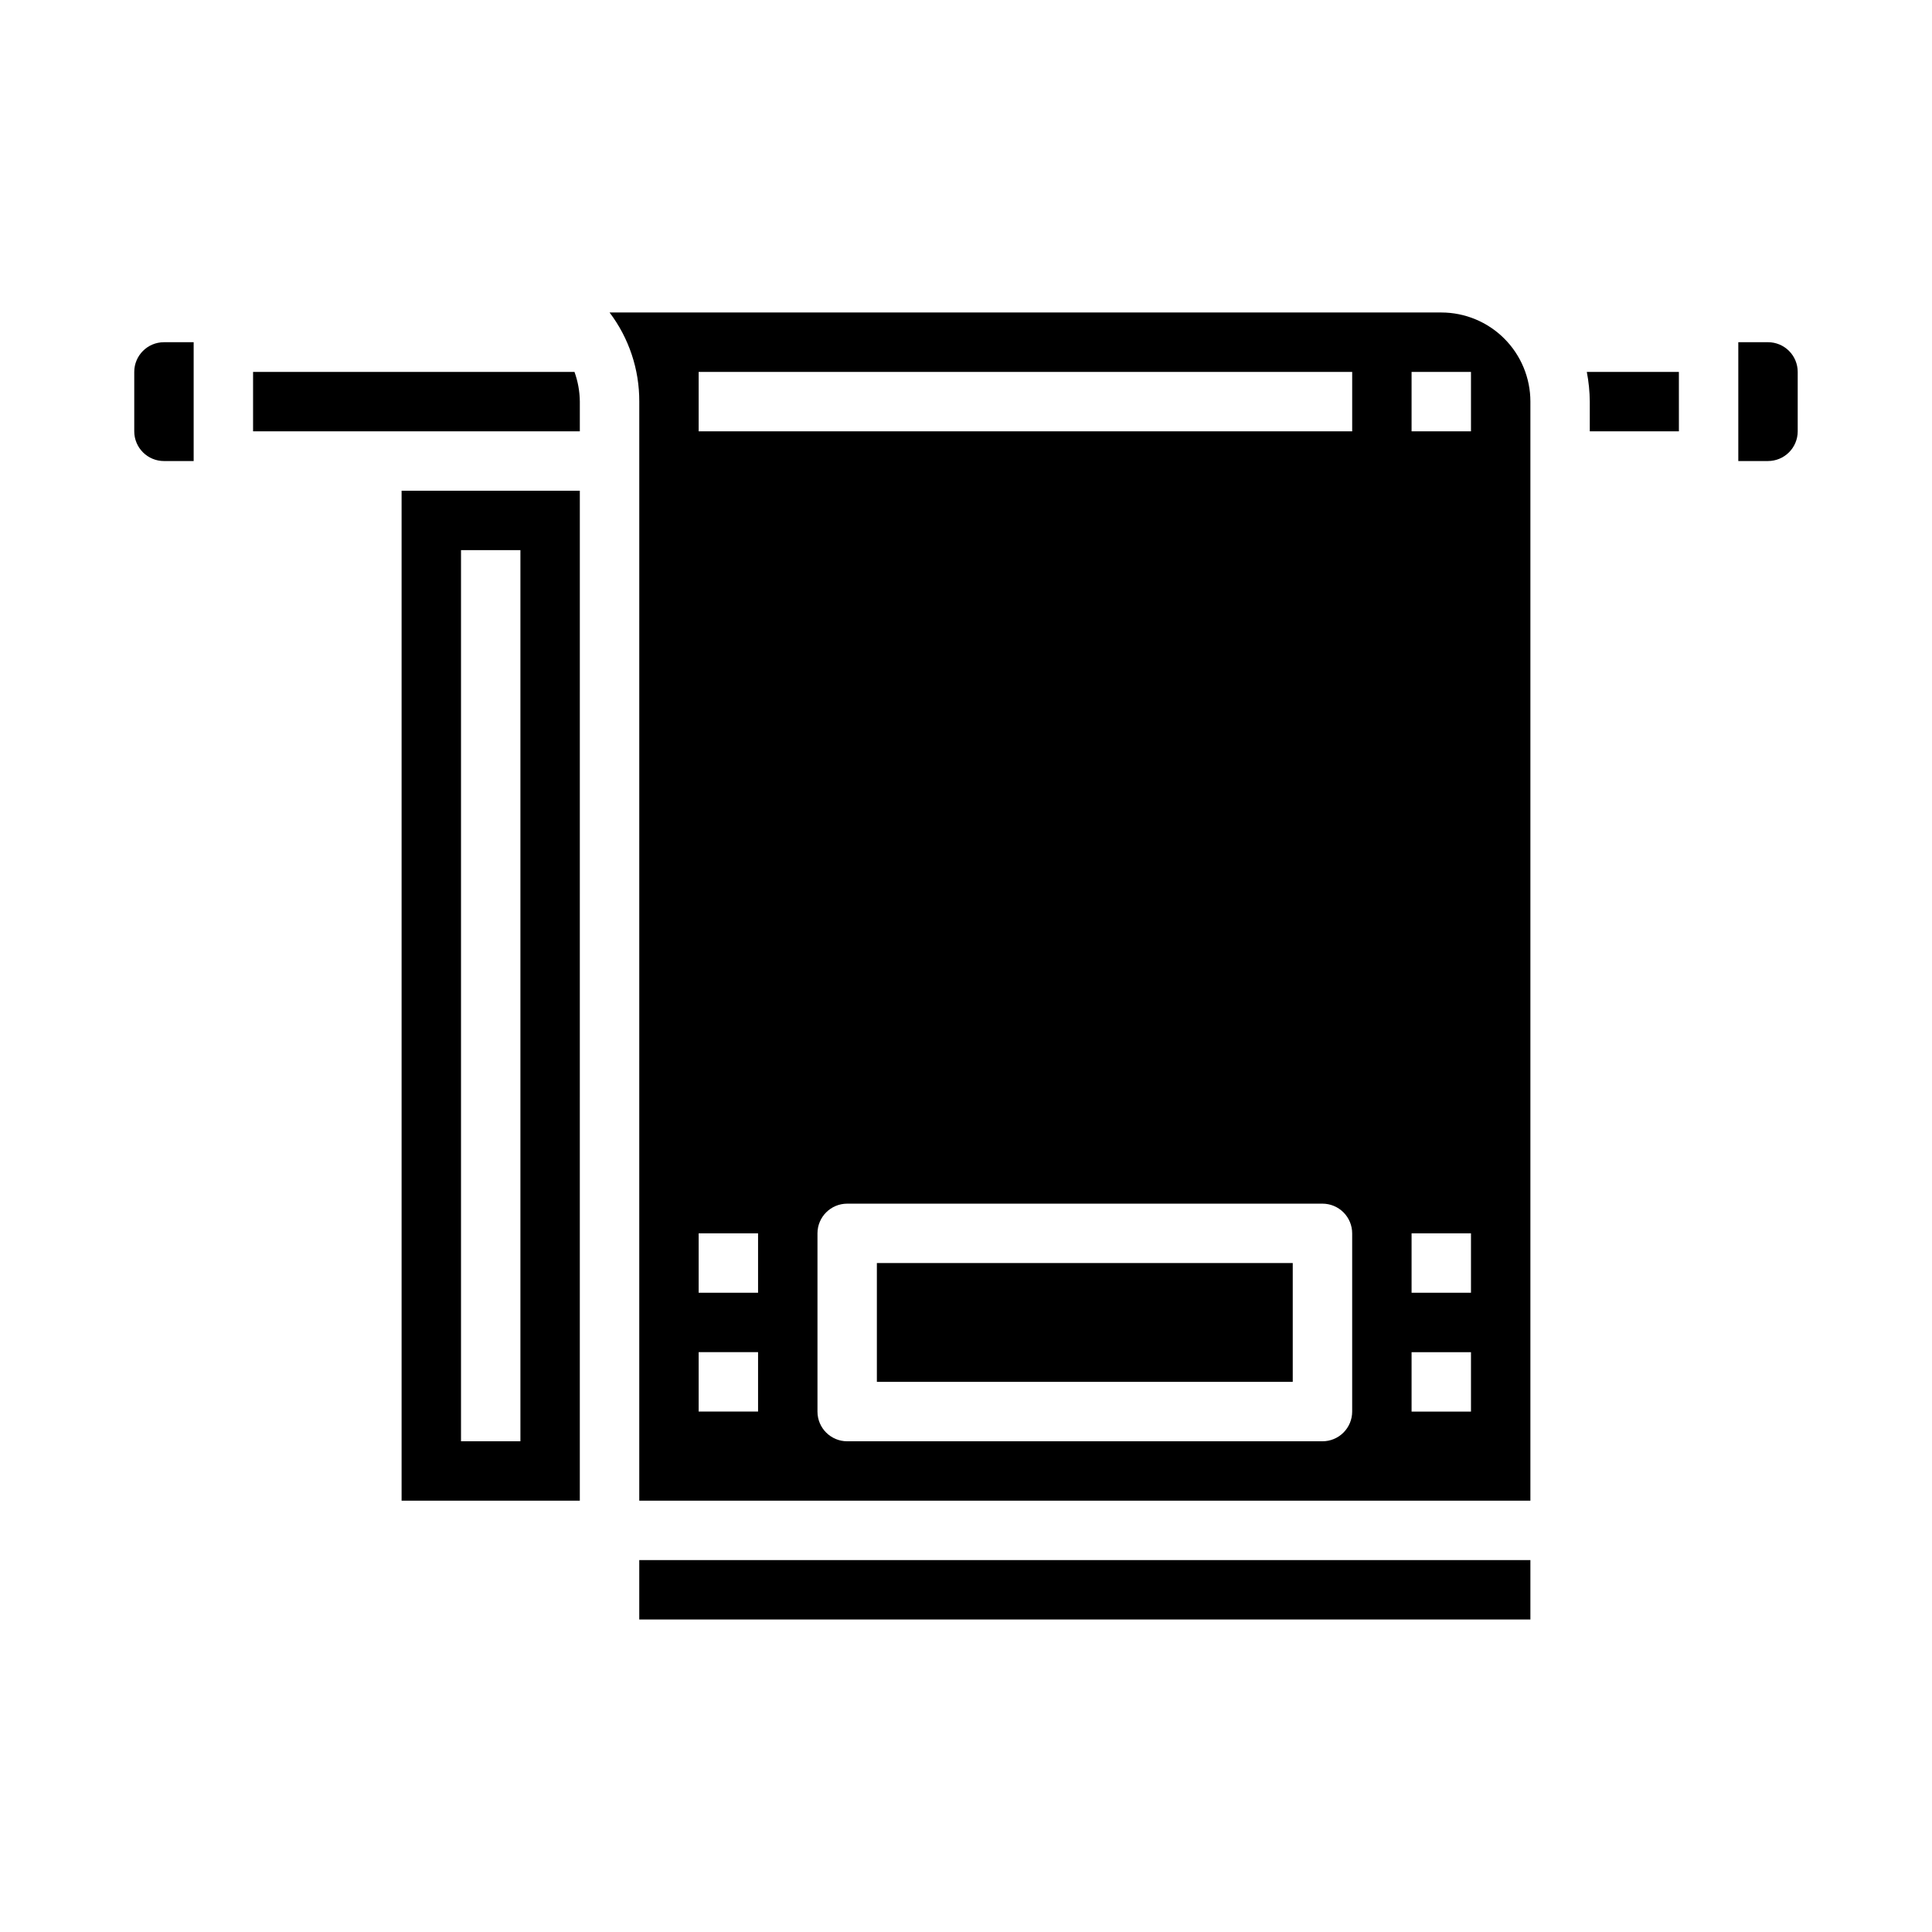 <?xml version="1.0" encoding="UTF-8"?>
<!-- Uploaded to: ICON Repo, www.iconrepo.com, Generator: ICON Repo Mixer Tools -->
<svg fill="#000000" width="800px" height="800px" version="1.1" viewBox="144 144 512 512" xmlns="http://www.w3.org/2000/svg">
 <g>
  <path d="m313.41 541.7h236.16v-291.27c0-6.262-2.488-12.27-6.918-16.699-4.426-4.43-10.434-6.918-16.699-6.918h-220.41c5.141 6.797 7.906 15.094 7.871 23.617zm188.93-23.617c0 2.09-0.832 4.09-2.309 5.566-1.473 1.477-3.477 2.305-5.566 2.305h-125.95c-4.348 0-7.875-3.523-7.875-7.871v-47.23c0-4.348 3.527-7.871 7.875-7.871h125.95c2.09 0 4.094 0.828 5.566 2.305 1.477 1.477 2.309 3.477 2.309 5.566zm15.742-275.52h15.742v15.742h-15.742zm0 228.29h15.742v15.742h-15.742zm0 31.488h15.742v15.742h-15.742zm-188.93-259.78h173.19v15.742h-173.19zm0 228.29h15.742v15.742h-15.742zm0 31.488h15.742v15.742h-15.742z"/>
  <path d="m297.66 250.43c-0.023-2.684-0.504-5.348-1.418-7.871h-85.176v15.742h86.594z"/>
  <path d="m376.38 478.72h110.21v31.488h-110.21z"/>
  <path d="m612.54 234.69h-7.871v31.488h7.871c2.09 0 4.09-0.832 5.566-2.309 1.477-1.477 2.305-3.477 2.305-5.566v-15.742c0-2.09-0.828-4.09-2.305-5.566-1.477-1.477-3.477-2.305-5.566-2.305z"/>
  <path d="m297.66 274.05h-47.234v267.65h47.23zm-15.746 251.9h-15.742v-236.16h15.742z"/>
  <path d="m565.31 258.3h23.617l-0.004-15.742h-24.402c0.504 2.594 0.766 5.231 0.789 7.871z"/>
  <path d="m187.45 266.18h7.871v-31.488h-7.871c-4.348 0-7.871 3.523-7.871 7.871v15.742c0 2.09 0.828 4.09 2.305 5.566 1.477 1.477 3.481 2.309 5.566 2.309z"/>
  <path d="m313.41 557.44h236.16v15.742h-236.16z"/>
 </g>
</svg>